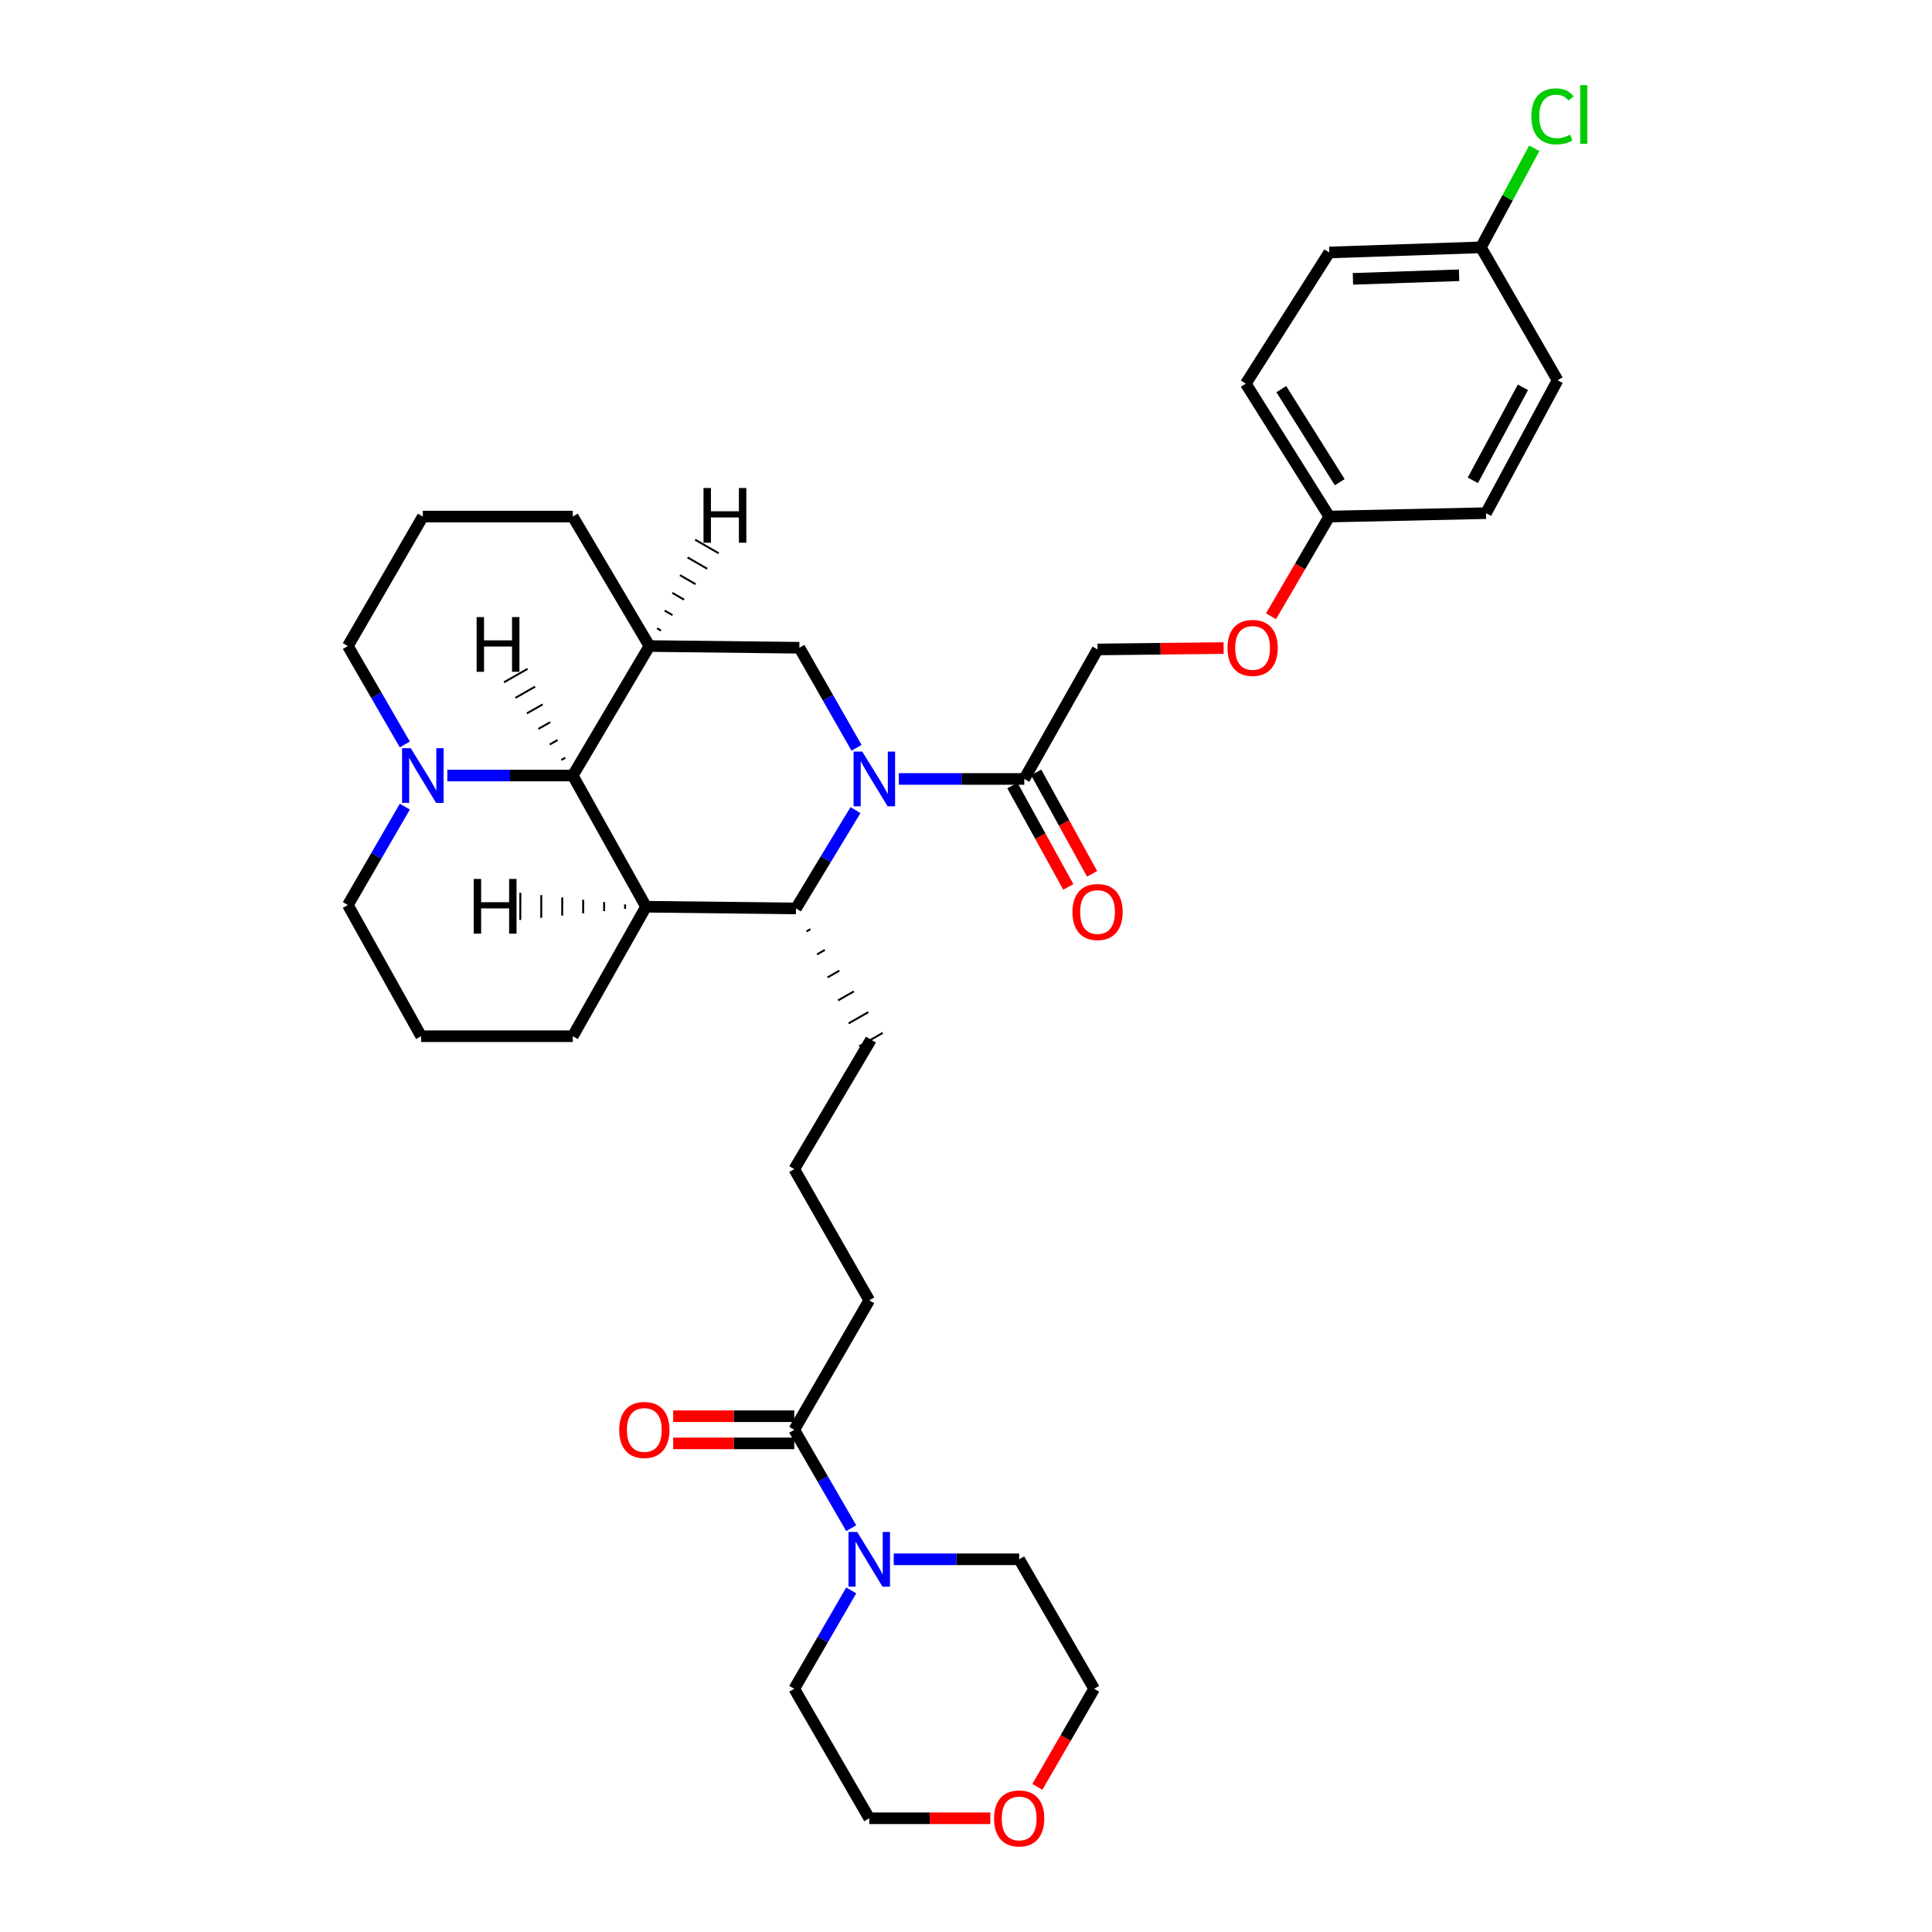 <?xml version='1.0' encoding='iso-8859-1'?>
<svg version='1.1' baseProfile='full'
              xmlns='http://www.w3.org/2000/svg'
                      xmlns:rdkit='http://www.rdkit.org/xml'
                      xmlns:xlink='http://www.w3.org/1999/xlink'
                  xml:space='preserve'
width='1000px' height='1000px' viewBox='0 0 1000 1000'>
<!-- END OF HEADER -->
<rect style='opacity:1.0;fill:#FFFFFF;stroke:none' width='1000' height='1000' x='0' y='0'> </rect>
<path class='bond-0' d='M 442.8,419.302 L 427.397,444.753' style='fill:none;fill-rule:evenodd;stroke:#0000FF;stroke-width:6px;stroke-linecap:butt;stroke-linejoin:miter;stroke-opacity:1' />
<path class='bond-0' d='M 427.397,444.753 L 411.993,470.204' style='fill:none;fill-rule:evenodd;stroke:#000000;stroke-width:6px;stroke-linecap:butt;stroke-linejoin:miter;stroke-opacity:1' />
<path class='bond-1' d='M 443.349,387.069 L 428.554,361.171' style='fill:none;fill-rule:evenodd;stroke:#0000FF;stroke-width:6px;stroke-linecap:butt;stroke-linejoin:miter;stroke-opacity:1' />
<path class='bond-1' d='M 428.554,361.171 L 413.758,335.274' style='fill:none;fill-rule:evenodd;stroke:#000000;stroke-width:6px;stroke-linecap:butt;stroke-linejoin:miter;stroke-opacity:1' />
<path class='bond-2' d='M 465.236,403.184 L 497.702,403.184' style='fill:none;fill-rule:evenodd;stroke:#0000FF;stroke-width:6px;stroke-linecap:butt;stroke-linejoin:miter;stroke-opacity:1' />
<path class='bond-2' d='M 497.702,403.184 L 530.168,403.184' style='fill:none;fill-rule:evenodd;stroke:#000000;stroke-width:6px;stroke-linecap:butt;stroke-linejoin:miter;stroke-opacity:1' />
<path class='bond-3' d='M 334.389,469.321 L 411.993,470.204' style='fill:none;fill-rule:evenodd;stroke:#000000;stroke-width:6px;stroke-linecap:butt;stroke-linejoin:miter;stroke-opacity:1' />
<path class='bond-4' d='M 334.389,469.321 L 296.465,536.349' style='fill:none;fill-rule:evenodd;stroke:#000000;stroke-width:6px;stroke-linecap:butt;stroke-linejoin:miter;stroke-opacity:1' />
<path class='bond-5' d='M 334.389,469.321 L 296.465,401.419' style='fill:none;fill-rule:evenodd;stroke:#000000;stroke-width:6px;stroke-linecap:butt;stroke-linejoin:miter;stroke-opacity:1' />
<path class='bond-39' d='M 323.545,468.119 L 323.539,470.463' style='fill:none;fill-rule:evenodd;stroke:#000000;stroke-width:1.0px;stroke-linecap:butt;stroke-linejoin:miter;stroke-opacity:1' />
<path class='bond-39' d='M 312.702,466.918 L 312.689,471.604' style='fill:none;fill-rule:evenodd;stroke:#000000;stroke-width:1.0px;stroke-linecap:butt;stroke-linejoin:miter;stroke-opacity:1' />
<path class='bond-39' d='M 301.859,465.716 L 301.84,472.746' style='fill:none;fill-rule:evenodd;stroke:#000000;stroke-width:1.0px;stroke-linecap:butt;stroke-linejoin:miter;stroke-opacity:1' />
<path class='bond-39' d='M 291.016,464.514 L 290.99,473.888' style='fill:none;fill-rule:evenodd;stroke:#000000;stroke-width:1.0px;stroke-linecap:butt;stroke-linejoin:miter;stroke-opacity:1' />
<path class='bond-39' d='M 280.173,463.312 L 280.14,475.029' style='fill:none;fill-rule:evenodd;stroke:#000000;stroke-width:1.0px;stroke-linecap:butt;stroke-linejoin:miter;stroke-opacity:1' />
<path class='bond-39' d='M 269.33,462.111 L 269.291,476.171' style='fill:none;fill-rule:evenodd;stroke:#000000;stroke-width:1.0px;stroke-linecap:butt;stroke-linejoin:miter;stroke-opacity:1' />
<path class='bond-6' d='M 417.443,482.103 L 419.478,480.941' style='fill:none;fill-rule:evenodd;stroke:#000000;stroke-width:1.0px;stroke-linecap:butt;stroke-linejoin:miter;stroke-opacity:1' />
<path class='bond-6' d='M 422.893,494.003 L 426.963,491.678' style='fill:none;fill-rule:evenodd;stroke:#000000;stroke-width:1.0px;stroke-linecap:butt;stroke-linejoin:miter;stroke-opacity:1' />
<path class='bond-6' d='M 428.344,505.903 L 434.447,502.415' style='fill:none;fill-rule:evenodd;stroke:#000000;stroke-width:1.0px;stroke-linecap:butt;stroke-linejoin:miter;stroke-opacity:1' />
<path class='bond-6' d='M 433.794,517.802 L 441.932,513.152' style='fill:none;fill-rule:evenodd;stroke:#000000;stroke-width:1.0px;stroke-linecap:butt;stroke-linejoin:miter;stroke-opacity:1' />
<path class='bond-6' d='M 439.244,529.702 L 449.417,523.889' style='fill:none;fill-rule:evenodd;stroke:#000000;stroke-width:1.0px;stroke-linecap:butt;stroke-linejoin:miter;stroke-opacity:1' />
<path class='bond-6' d='M 444.695,541.602 L 456.902,534.626' style='fill:none;fill-rule:evenodd;stroke:#000000;stroke-width:1.0px;stroke-linecap:butt;stroke-linejoin:miter;stroke-opacity:1' />
<path class='bond-7' d='M 296.465,401.419 L 336.146,334.391' style='fill:none;fill-rule:evenodd;stroke:#000000;stroke-width:6px;stroke-linecap:butt;stroke-linejoin:miter;stroke-opacity:1' />
<path class='bond-8' d='M 296.465,401.419 L 264,401.419' style='fill:none;fill-rule:evenodd;stroke:#000000;stroke-width:6px;stroke-linecap:butt;stroke-linejoin:miter;stroke-opacity:1' />
<path class='bond-8' d='M 264,401.419 L 231.534,401.419' style='fill:none;fill-rule:evenodd;stroke:#0000FF;stroke-width:6px;stroke-linecap:butt;stroke-linejoin:miter;stroke-opacity:1' />
<path class='bond-40' d='M 292.567,392.214 L 290.531,393.374' style='fill:none;fill-rule:evenodd;stroke:#000000;stroke-width:1.0px;stroke-linecap:butt;stroke-linejoin:miter;stroke-opacity:1' />
<path class='bond-40' d='M 288.668,383.009 L 284.596,385.33' style='fill:none;fill-rule:evenodd;stroke:#000000;stroke-width:1.0px;stroke-linecap:butt;stroke-linejoin:miter;stroke-opacity:1' />
<path class='bond-40' d='M 284.769,373.805 L 278.662,377.286' style='fill:none;fill-rule:evenodd;stroke:#000000;stroke-width:1.0px;stroke-linecap:butt;stroke-linejoin:miter;stroke-opacity:1' />
<path class='bond-40' d='M 280.87,364.6 L 272.727,369.242' style='fill:none;fill-rule:evenodd;stroke:#000000;stroke-width:1.0px;stroke-linecap:butt;stroke-linejoin:miter;stroke-opacity:1' />
<path class='bond-40' d='M 276.971,355.395 L 266.793,361.198' style='fill:none;fill-rule:evenodd;stroke:#000000;stroke-width:1.0px;stroke-linecap:butt;stroke-linejoin:miter;stroke-opacity:1' />
<path class='bond-40' d='M 273.073,346.191 L 260.858,353.154' style='fill:none;fill-rule:evenodd;stroke:#000000;stroke-width:1.0px;stroke-linecap:butt;stroke-linejoin:miter;stroke-opacity:1' />
<path class='bond-9' d='M 336.146,334.391 L 413.758,335.274' style='fill:none;fill-rule:evenodd;stroke:#000000;stroke-width:6px;stroke-linecap:butt;stroke-linejoin:miter;stroke-opacity:1' />
<path class='bond-10' d='M 336.146,334.391 L 296.465,267.371' style='fill:none;fill-rule:evenodd;stroke:#000000;stroke-width:6px;stroke-linecap:butt;stroke-linejoin:miter;stroke-opacity:1' />
<path class='bond-41' d='M 342.121,326.389 L 340.092,325.217' style='fill:none;fill-rule:evenodd;stroke:#000000;stroke-width:1.0px;stroke-linecap:butt;stroke-linejoin:miter;stroke-opacity:1' />
<path class='bond-41' d='M 348.096,318.388 L 344.038,316.043' style='fill:none;fill-rule:evenodd;stroke:#000000;stroke-width:1.0px;stroke-linecap:butt;stroke-linejoin:miter;stroke-opacity:1' />
<path class='bond-41' d='M 354.071,310.386 L 347.984,306.87' style='fill:none;fill-rule:evenodd;stroke:#000000;stroke-width:1.0px;stroke-linecap:butt;stroke-linejoin:miter;stroke-opacity:1' />
<path class='bond-41' d='M 360.046,302.384 L 351.929,297.696' style='fill:none;fill-rule:evenodd;stroke:#000000;stroke-width:1.0px;stroke-linecap:butt;stroke-linejoin:miter;stroke-opacity:1' />
<path class='bond-41' d='M 366.021,294.383 L 355.875,288.522' style='fill:none;fill-rule:evenodd;stroke:#000000;stroke-width:1.0px;stroke-linecap:butt;stroke-linejoin:miter;stroke-opacity:1' />
<path class='bond-41' d='M 371.996,286.381 L 359.821,279.349' style='fill:none;fill-rule:evenodd;stroke:#000000;stroke-width:1.0px;stroke-linecap:butt;stroke-linejoin:miter;stroke-opacity:1' />
<path class='bond-11' d='M 530.168,403.184 L 568.091,336.156' style='fill:none;fill-rule:evenodd;stroke:#000000;stroke-width:6px;stroke-linecap:butt;stroke-linejoin:miter;stroke-opacity:1' />
<path class='bond-12' d='M 524.011,406.578 L 538.484,432.829' style='fill:none;fill-rule:evenodd;stroke:#000000;stroke-width:6px;stroke-linecap:butt;stroke-linejoin:miter;stroke-opacity:1' />
<path class='bond-12' d='M 538.484,432.829 L 552.957,459.08' style='fill:none;fill-rule:evenodd;stroke:#FF0000;stroke-width:6px;stroke-linecap:butt;stroke-linejoin:miter;stroke-opacity:1' />
<path class='bond-12' d='M 536.324,399.79 L 550.797,426.04' style='fill:none;fill-rule:evenodd;stroke:#000000;stroke-width:6px;stroke-linecap:butt;stroke-linejoin:miter;stroke-opacity:1' />
<path class='bond-12' d='M 550.797,426.04 L 565.27,452.291' style='fill:none;fill-rule:evenodd;stroke:#FF0000;stroke-width:6px;stroke-linecap:butt;stroke-linejoin:miter;stroke-opacity:1' />
<path class='bond-13' d='M 209.537,385.322 L 194.796,359.857' style='fill:none;fill-rule:evenodd;stroke:#0000FF;stroke-width:6px;stroke-linecap:butt;stroke-linejoin:miter;stroke-opacity:1' />
<path class='bond-13' d='M 194.796,359.857 L 180.056,334.391' style='fill:none;fill-rule:evenodd;stroke:#000000;stroke-width:6px;stroke-linecap:butt;stroke-linejoin:miter;stroke-opacity:1' />
<path class='bond-14' d='M 209.537,417.515 L 194.796,442.98' style='fill:none;fill-rule:evenodd;stroke:#0000FF;stroke-width:6px;stroke-linecap:butt;stroke-linejoin:miter;stroke-opacity:1' />
<path class='bond-14' d='M 194.796,442.98 L 180.056,468.446' style='fill:none;fill-rule:evenodd;stroke:#000000;stroke-width:6px;stroke-linecap:butt;stroke-linejoin:miter;stroke-opacity:1' />
<path class='bond-15' d='M 440.597,790.995 L 425.853,765.53' style='fill:none;fill-rule:evenodd;stroke:#0000FF;stroke-width:6px;stroke-linecap:butt;stroke-linejoin:miter;stroke-opacity:1' />
<path class='bond-15' d='M 425.853,765.53 L 411.11,740.064' style='fill:none;fill-rule:evenodd;stroke:#000000;stroke-width:6px;stroke-linecap:butt;stroke-linejoin:miter;stroke-opacity:1' />
<path class='bond-16' d='M 462.596,807.092 L 495.058,807.092' style='fill:none;fill-rule:evenodd;stroke:#0000FF;stroke-width:6px;stroke-linecap:butt;stroke-linejoin:miter;stroke-opacity:1' />
<path class='bond-16' d='M 495.058,807.092 L 527.52,807.092' style='fill:none;fill-rule:evenodd;stroke:#000000;stroke-width:6px;stroke-linecap:butt;stroke-linejoin:miter;stroke-opacity:1' />
<path class='bond-17' d='M 440.597,823.188 L 425.853,848.653' style='fill:none;fill-rule:evenodd;stroke:#0000FF;stroke-width:6px;stroke-linecap:butt;stroke-linejoin:miter;stroke-opacity:1' />
<path class='bond-17' d='M 425.853,848.653 L 411.11,874.119' style='fill:none;fill-rule:evenodd;stroke:#000000;stroke-width:6px;stroke-linecap:butt;stroke-linejoin:miter;stroke-opacity:1' />
<path class='bond-18' d='M 411.11,740.064 L 449.916,673.044' style='fill:none;fill-rule:evenodd;stroke:#000000;stroke-width:6px;stroke-linecap:butt;stroke-linejoin:miter;stroke-opacity:1' />
<path class='bond-19' d='M 411.11,733.034 L 379.778,733.034' style='fill:none;fill-rule:evenodd;stroke:#000000;stroke-width:6px;stroke-linecap:butt;stroke-linejoin:miter;stroke-opacity:1' />
<path class='bond-19' d='M 379.778,733.034 L 348.446,733.034' style='fill:none;fill-rule:evenodd;stroke:#FF0000;stroke-width:6px;stroke-linecap:butt;stroke-linejoin:miter;stroke-opacity:1' />
<path class='bond-19' d='M 411.11,747.094 L 379.778,747.094' style='fill:none;fill-rule:evenodd;stroke:#000000;stroke-width:6px;stroke-linecap:butt;stroke-linejoin:miter;stroke-opacity:1' />
<path class='bond-19' d='M 379.778,747.094 L 348.446,747.094' style='fill:none;fill-rule:evenodd;stroke:#FF0000;stroke-width:6px;stroke-linecap:butt;stroke-linejoin:miter;stroke-opacity:1' />
<path class='bond-20' d='M 568.091,336.156 L 600.714,335.797' style='fill:none;fill-rule:evenodd;stroke:#000000;stroke-width:6px;stroke-linecap:butt;stroke-linejoin:miter;stroke-opacity:1' />
<path class='bond-20' d='M 600.714,335.797 L 633.337,335.439' style='fill:none;fill-rule:evenodd;stroke:#FF0000;stroke-width:6px;stroke-linecap:butt;stroke-linejoin:miter;stroke-opacity:1' />
<path class='bond-21' d='M 512.58,941.139 L 481.248,941.139' style='fill:none;fill-rule:evenodd;stroke:#FF0000;stroke-width:6px;stroke-linecap:butt;stroke-linejoin:miter;stroke-opacity:1' />
<path class='bond-21' d='M 481.248,941.139 L 449.916,941.139' style='fill:none;fill-rule:evenodd;stroke:#000000;stroke-width:6px;stroke-linecap:butt;stroke-linejoin:miter;stroke-opacity:1' />
<path class='bond-22' d='M 536.932,924.883 L 551.629,899.501' style='fill:none;fill-rule:evenodd;stroke:#FF0000;stroke-width:6px;stroke-linecap:butt;stroke-linejoin:miter;stroke-opacity:1' />
<path class='bond-22' d='M 551.629,899.501 L 566.326,874.119' style='fill:none;fill-rule:evenodd;stroke:#000000;stroke-width:6px;stroke-linecap:butt;stroke-linejoin:miter;stroke-opacity:1' />
<path class='bond-23' d='M 657.86,318.987 L 672.942,293.179' style='fill:none;fill-rule:evenodd;stroke:#FF0000;stroke-width:6px;stroke-linecap:butt;stroke-linejoin:miter;stroke-opacity:1' />
<path class='bond-23' d='M 672.942,293.179 L 688.024,267.371' style='fill:none;fill-rule:evenodd;stroke:#000000;stroke-width:6px;stroke-linecap:butt;stroke-linejoin:miter;stroke-opacity:1' />
<path class='bond-24' d='M 296.465,536.349 L 217.979,536.349' style='fill:none;fill-rule:evenodd;stroke:#000000;stroke-width:6px;stroke-linecap:butt;stroke-linejoin:miter;stroke-opacity:1' />
<path class='bond-25' d='M 688.024,267.371 L 769.158,265.606' style='fill:none;fill-rule:evenodd;stroke:#000000;stroke-width:6px;stroke-linecap:butt;stroke-linejoin:miter;stroke-opacity:1' />
<path class='bond-26' d='M 688.024,267.371 L 644.812,198.578' style='fill:none;fill-rule:evenodd;stroke:#000000;stroke-width:6px;stroke-linecap:butt;stroke-linejoin:miter;stroke-opacity:1' />
<path class='bond-26' d='M 693.448,249.573 L 663.2,201.418' style='fill:none;fill-rule:evenodd;stroke:#000000;stroke-width:6px;stroke-linecap:butt;stroke-linejoin:miter;stroke-opacity:1' />
<path class='bond-27' d='M 766.518,128.028 L 688.024,130.676' style='fill:none;fill-rule:evenodd;stroke:#000000;stroke-width:6px;stroke-linecap:butt;stroke-linejoin:miter;stroke-opacity:1' />
<path class='bond-27' d='M 755.218,142.477 L 700.272,144.331' style='fill:none;fill-rule:evenodd;stroke:#000000;stroke-width:6px;stroke-linecap:butt;stroke-linejoin:miter;stroke-opacity:1' />
<path class='bond-28' d='M 766.518,128.028 L 780.328,102.382' style='fill:none;fill-rule:evenodd;stroke:#000000;stroke-width:6px;stroke-linecap:butt;stroke-linejoin:miter;stroke-opacity:1' />
<path class='bond-28' d='M 780.328,102.382 L 794.139,76.736' style='fill:none;fill-rule:evenodd;stroke:#00CC00;stroke-width:6px;stroke-linecap:butt;stroke-linejoin:miter;stroke-opacity:1' />
<path class='bond-29' d='M 766.518,128.028 L 806.199,196.821' style='fill:none;fill-rule:evenodd;stroke:#000000;stroke-width:6px;stroke-linecap:butt;stroke-linejoin:miter;stroke-opacity:1' />
<path class='bond-30' d='M 296.465,267.371 L 218.854,267.371' style='fill:none;fill-rule:evenodd;stroke:#000000;stroke-width:6px;stroke-linecap:butt;stroke-linejoin:miter;stroke-opacity:1' />
<path class='bond-31' d='M 450.799,538.114 L 411.11,605.134' style='fill:none;fill-rule:evenodd;stroke:#000000;stroke-width:6px;stroke-linecap:butt;stroke-linejoin:miter;stroke-opacity:1' />
<path class='bond-32' d='M 180.056,334.391 L 218.854,267.371' style='fill:none;fill-rule:evenodd;stroke:#000000;stroke-width:6px;stroke-linecap:butt;stroke-linejoin:miter;stroke-opacity:1' />
<path class='bond-33' d='M 180.056,468.446 L 217.979,536.349' style='fill:none;fill-rule:evenodd;stroke:#000000;stroke-width:6px;stroke-linecap:butt;stroke-linejoin:miter;stroke-opacity:1' />
<path class='bond-34' d='M 769.158,265.606 L 806.199,196.821' style='fill:none;fill-rule:evenodd;stroke:#000000;stroke-width:6px;stroke-linecap:butt;stroke-linejoin:miter;stroke-opacity:1' />
<path class='bond-34' d='M 762.335,248.622 L 788.263,200.472' style='fill:none;fill-rule:evenodd;stroke:#000000;stroke-width:6px;stroke-linecap:butt;stroke-linejoin:miter;stroke-opacity:1' />
<path class='bond-35' d='M 644.812,198.578 L 688.024,130.676' style='fill:none;fill-rule:evenodd;stroke:#000000;stroke-width:6px;stroke-linecap:butt;stroke-linejoin:miter;stroke-opacity:1' />
<path class='bond-36' d='M 527.52,807.092 L 566.326,874.119' style='fill:none;fill-rule:evenodd;stroke:#000000;stroke-width:6px;stroke-linecap:butt;stroke-linejoin:miter;stroke-opacity:1' />
<path class='bond-37' d='M 411.11,874.119 L 449.916,941.139' style='fill:none;fill-rule:evenodd;stroke:#000000;stroke-width:6px;stroke-linecap:butt;stroke-linejoin:miter;stroke-opacity:1' />
<path class='bond-38' d='M 449.916,673.044 L 411.11,605.134' style='fill:none;fill-rule:evenodd;stroke:#000000;stroke-width:6px;stroke-linecap:butt;stroke-linejoin:miter;stroke-opacity:1' />
<path  class='atom-0' d='M 446.296 389.024
L 455.576 404.024
Q 456.496 405.504, 457.976 408.184
Q 459.456 410.864, 459.536 411.024
L 459.536 389.024
L 463.296 389.024
L 463.296 417.344
L 459.416 417.344
L 449.456 400.944
Q 448.296 399.024, 447.056 396.824
Q 445.856 394.624, 445.496 393.944
L 445.496 417.344
L 441.816 417.344
L 441.816 389.024
L 446.296 389.024
' fill='#0000FF'/>
<path  class='atom-7' d='M 212.594 387.259
L 221.874 402.259
Q 222.794 403.739, 224.274 406.419
Q 225.754 409.099, 225.834 409.259
L 225.834 387.259
L 229.594 387.259
L 229.594 415.579
L 225.714 415.579
L 215.754 399.179
Q 214.594 397.259, 213.354 395.059
Q 212.154 392.859, 211.794 392.179
L 211.794 415.579
L 208.114 415.579
L 208.114 387.259
L 212.594 387.259
' fill='#0000FF'/>
<path  class='atom-8' d='M 443.656 792.932
L 452.936 807.932
Q 453.856 809.412, 455.336 812.092
Q 456.816 814.772, 456.896 814.932
L 456.896 792.932
L 460.656 792.932
L 460.656 821.252
L 456.776 821.252
L 446.816 804.852
Q 445.656 802.932, 444.416 800.732
Q 443.216 798.532, 442.856 797.852
L 442.856 821.252
L 439.176 821.252
L 439.176 792.932
L 443.656 792.932
' fill='#0000FF'/>
<path  class='atom-11' d='M 555.091 472.049
Q 555.091 465.249, 558.451 461.449
Q 561.811 457.649, 568.091 457.649
Q 574.371 457.649, 577.731 461.449
Q 581.091 465.249, 581.091 472.049
Q 581.091 478.929, 577.691 482.849
Q 574.291 486.729, 568.091 486.729
Q 561.851 486.729, 558.451 482.849
Q 555.091 478.969, 555.091 472.049
M 568.091 483.529
Q 572.411 483.529, 574.731 480.649
Q 577.091 477.729, 577.091 472.049
Q 577.091 466.489, 574.731 463.689
Q 572.411 460.849, 568.091 460.849
Q 563.771 460.849, 561.411 463.649
Q 559.091 466.449, 559.091 472.049
Q 559.091 477.769, 561.411 480.649
Q 563.771 483.529, 568.091 483.529
' fill='#FF0000'/>
<path  class='atom-12' d='M 320.506 740.144
Q 320.506 733.344, 323.866 729.544
Q 327.226 725.744, 333.506 725.744
Q 339.786 725.744, 343.146 729.544
Q 346.506 733.344, 346.506 740.144
Q 346.506 747.024, 343.106 750.944
Q 339.706 754.824, 333.506 754.824
Q 327.266 754.824, 323.866 750.944
Q 320.506 747.064, 320.506 740.144
M 333.506 751.624
Q 337.826 751.624, 340.146 748.744
Q 342.506 745.824, 342.506 740.144
Q 342.506 734.584, 340.146 731.784
Q 337.826 728.944, 333.506 728.944
Q 329.186 728.944, 326.826 731.744
Q 324.506 734.544, 324.506 740.144
Q 324.506 745.864, 326.826 748.744
Q 329.186 751.624, 333.506 751.624
' fill='#FF0000'/>
<path  class='atom-13' d='M 514.52 941.219
Q 514.52 934.419, 517.88 930.619
Q 521.24 926.819, 527.52 926.819
Q 533.8 926.819, 537.16 930.619
Q 540.52 934.419, 540.52 941.219
Q 540.52 948.099, 537.12 952.019
Q 533.72 955.899, 527.52 955.899
Q 521.28 955.899, 517.88 952.019
Q 514.52 948.139, 514.52 941.219
M 527.52 952.699
Q 531.84 952.699, 534.16 949.819
Q 536.52 946.899, 536.52 941.219
Q 536.52 935.659, 534.16 932.859
Q 531.84 930.019, 527.52 930.019
Q 523.2 930.019, 520.84 932.819
Q 518.52 935.619, 518.52 941.219
Q 518.52 946.939, 520.84 949.819
Q 523.2 952.699, 527.52 952.699
' fill='#FF0000'/>
<path  class='atom-14' d='M 635.343 335.354
Q 635.343 328.554, 638.703 324.754
Q 642.063 320.954, 648.343 320.954
Q 654.623 320.954, 657.983 324.754
Q 661.343 328.554, 661.343 335.354
Q 661.343 342.234, 657.943 346.154
Q 654.543 350.034, 648.343 350.034
Q 642.103 350.034, 638.703 346.154
Q 635.343 342.274, 635.343 335.354
M 648.343 346.834
Q 652.663 346.834, 654.983 343.954
Q 657.343 341.034, 657.343 335.354
Q 657.343 329.794, 654.983 326.994
Q 652.663 324.154, 648.343 324.154
Q 644.023 324.154, 641.663 326.954
Q 639.343 329.754, 639.343 335.354
Q 639.343 341.074, 641.663 343.954
Q 644.023 346.834, 648.343 346.834
' fill='#FF0000'/>
<path  class='atom-20' d='M 792.639 60.222
Q 792.639 53.182, 795.919 49.502
Q 799.239 45.782, 805.519 45.782
Q 811.359 45.782, 814.479 49.903
L 811.839 52.062
Q 809.559 49.062, 805.519 49.062
Q 801.239 49.062, 798.959 51.943
Q 796.719 54.782, 796.719 60.222
Q 796.719 65.823, 799.039 68.703
Q 801.399 71.582, 805.959 71.582
Q 809.079 71.582, 812.719 69.703
L 813.839 72.703
Q 812.359 73.662, 810.119 74.222
Q 807.879 74.782, 805.399 74.782
Q 799.239 74.782, 795.919 71.022
Q 792.639 67.263, 792.639 60.222
' fill='#00CC00'/>
<path  class='atom-20' d='M 817.919 44.062
L 821.599 44.062
L 821.599 74.422
L 817.919 74.422
L 817.919 44.062
' fill='#00CC00'/>
<path  class='atom-35' d='M 245.197 454.945
L 249.037 454.945
L 249.037 466.985
L 263.517 466.985
L 263.517 454.945
L 267.357 454.945
L 267.357 483.265
L 263.517 483.265
L 263.517 470.185
L 249.037 470.185
L 249.037 483.265
L 245.197 483.265
L 245.197 454.945
' fill='#000000'/>
<path  class='atom-36' d='M 246.7 319.4
L 250.54 319.4
L 250.54 331.44
L 265.02 331.44
L 265.02 319.4
L 268.86 319.4
L 268.86 347.72
L 265.02 347.72
L 265.02 334.64
L 250.54 334.64
L 250.54 347.72
L 246.7 347.72
L 246.7 319.4
' fill='#000000'/>
<path  class='atom-37' d='M 364.136 252.592
L 367.976 252.592
L 367.976 264.632
L 382.456 264.632
L 382.456 252.592
L 386.296 252.592
L 386.296 280.912
L 382.456 280.912
L 382.456 267.832
L 367.976 267.832
L 367.976 280.912
L 364.136 280.912
L 364.136 252.592
' fill='#000000'/>
</svg>
